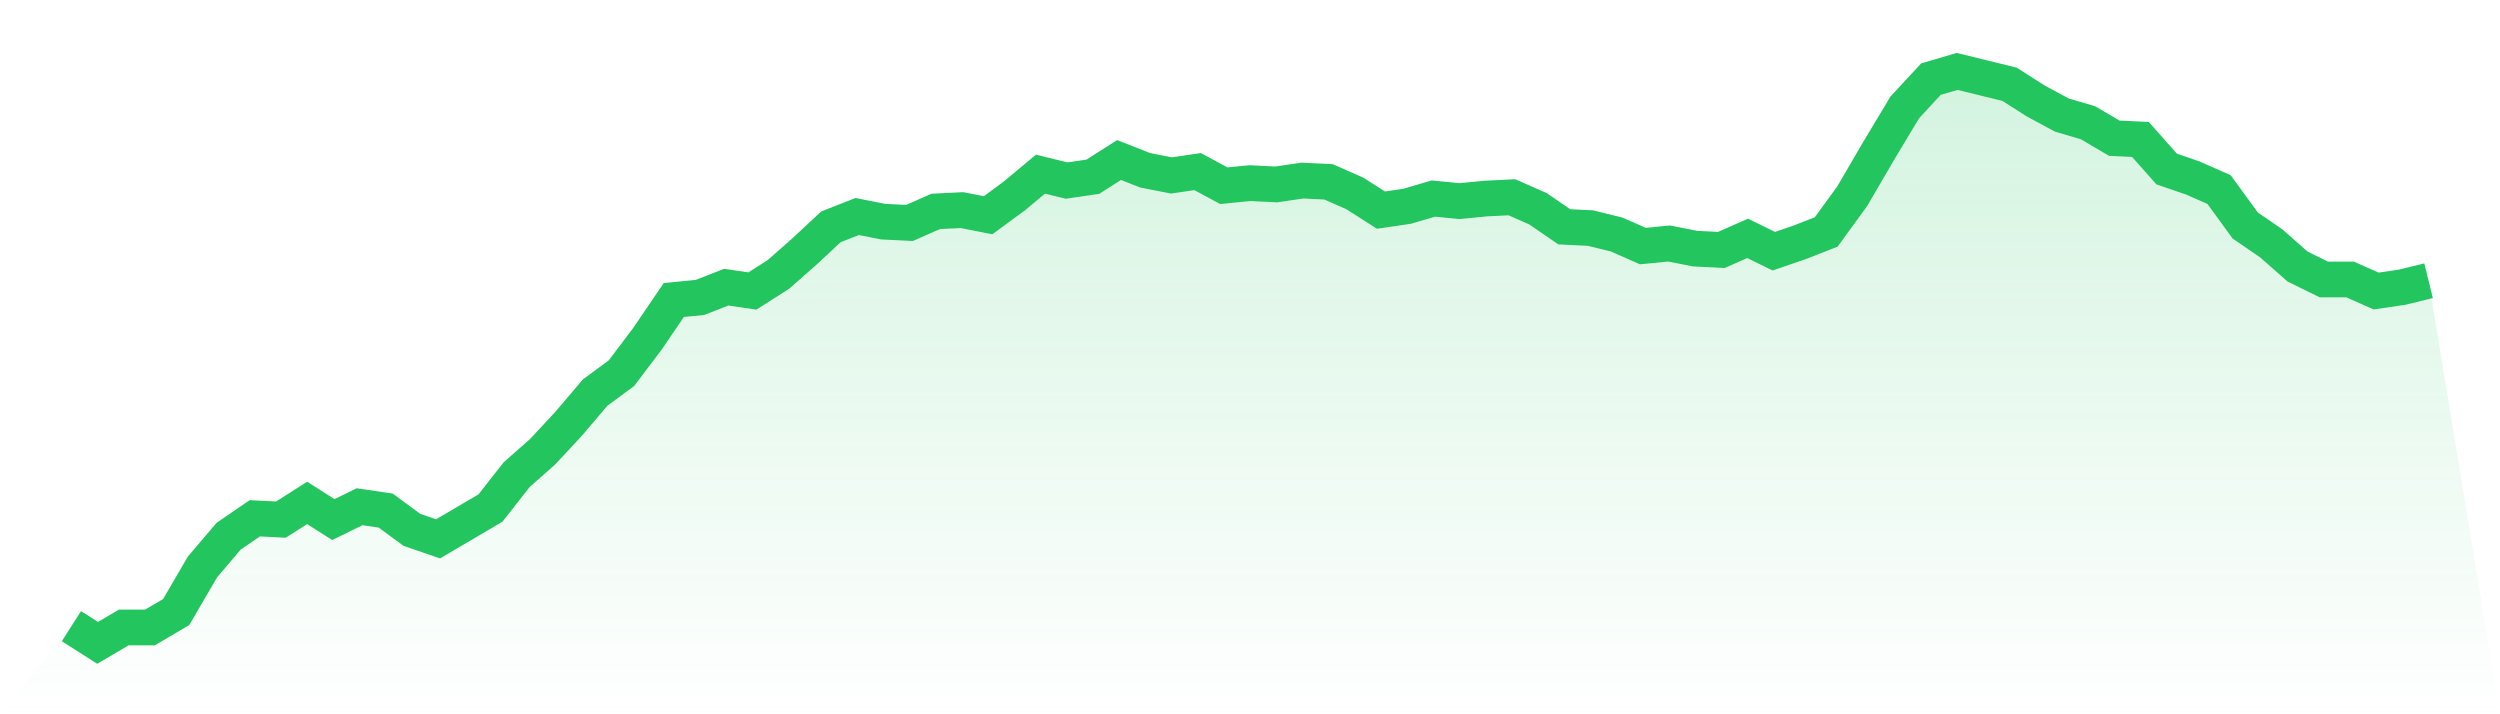 <svg viewBox="0 0 140 40" xmlns="http://www.w3.org/2000/svg">
<defs>
<linearGradient id="gradient" x1="0" x2="0" y1="0" y2="1">
<stop offset="0%" stop-color="#22c55e" stop-opacity="0.2"/>
<stop offset="100%" stop-color="#22c55e" stop-opacity="0"/>
</linearGradient>
</defs>
<path d="M4,35.065 L4,35.065 L5.467,36 L6.933,35.137 L8.4,35.137 L9.867,34.274 L11.333,31.757 L12.8,30.031 L14.267,29.025 L15.733,29.097 L17.2,28.162 L18.667,29.097 L20.133,28.378 L21.6,28.593 L23.067,29.672 L24.533,30.175 L26,29.312 L27.467,28.449 L28.933,26.58 L30.4,25.285 L31.867,23.703 L33.333,21.978 L34.8,20.899 L36.267,18.957 L37.733,16.8 L39.2,16.656 L40.667,16.081 L42.133,16.297 L43.6,15.362 L45.067,14.067 L46.533,12.701 L48,12.126 L49.467,12.413 L50.933,12.485 L52.4,11.838 L53.867,11.766 L55.333,12.054 L56.8,10.975 L58.267,9.753 L59.733,10.112 L61.2,9.897 L62.667,8.962 L64.133,9.537 L65.6,9.825 L67.067,9.609 L68.533,10.4 L70,10.256 L71.467,10.328 L72.933,10.112 L74.4,10.184 L75.867,10.831 L77.333,11.766 L78.8,11.551 L80.267,11.119 L81.733,11.263 L83.2,11.119 L84.667,11.047 L86.133,11.694 L87.6,12.701 L89.067,12.773 L90.533,13.133 L92,13.78 L93.467,13.636 L94.933,13.924 L96.4,13.996 L97.867,13.348 L99.333,14.067 L100.8,13.564 L102.267,12.989 L103.733,10.975 L105.2,8.458 L106.667,6.013 L108.133,4.431 L109.6,4 L111.067,4.36 L112.533,4.719 L114,5.654 L115.467,6.445 L116.933,6.876 L118.4,7.739 L119.867,7.811 L121.333,9.465 L122.8,9.969 L124.267,10.616 L125.733,12.629 L127.2,13.636 L128.667,14.93 L130.133,15.649 L131.6,15.649 L133.067,16.297 L134.533,16.081 L136,15.721 L140,40 L0,40 z" fill="url(#gradient)"/>
<path d="M4,35.065 L4,35.065 L5.467,36 L6.933,35.137 L8.4,35.137 L9.867,34.274 L11.333,31.757 L12.8,30.031 L14.267,29.025 L15.733,29.097 L17.2,28.162 L18.667,29.097 L20.133,28.378 L21.6,28.593 L23.067,29.672 L24.533,30.175 L26,29.312 L27.467,28.449 L28.933,26.58 L30.4,25.285 L31.867,23.703 L33.333,21.978 L34.8,20.899 L36.267,18.957 L37.733,16.8 L39.2,16.656 L40.667,16.081 L42.133,16.297 L43.6,15.362 L45.067,14.067 L46.533,12.701 L48,12.126 L49.467,12.413 L50.933,12.485 L52.4,11.838 L53.867,11.766 L55.333,12.054 L56.8,10.975 L58.267,9.753 L59.733,10.112 L61.2,9.897 L62.667,8.962 L64.133,9.537 L65.6,9.825 L67.067,9.609 L68.533,10.4 L70,10.256 L71.467,10.328 L72.933,10.112 L74.4,10.184 L75.867,10.831 L77.333,11.766 L78.8,11.551 L80.267,11.119 L81.733,11.263 L83.2,11.119 L84.667,11.047 L86.133,11.694 L87.6,12.701 L89.067,12.773 L90.533,13.133 L92,13.78 L93.467,13.636 L94.933,13.924 L96.4,13.996 L97.867,13.348 L99.333,14.067 L100.8,13.564 L102.267,12.989 L103.733,10.975 L105.2,8.458 L106.667,6.013 L108.133,4.431 L109.6,4 L111.067,4.36 L112.533,4.719 L114,5.654 L115.467,6.445 L116.933,6.876 L118.4,7.739 L119.867,7.811 L121.333,9.465 L122.8,9.969 L124.267,10.616 L125.733,12.629 L127.2,13.636 L128.667,14.93 L130.133,15.649 L131.6,15.649 L133.067,16.297 L134.533,16.081 L136,15.721" fill="none" stroke="#22c55e" stroke-width="2"/>
</svg>